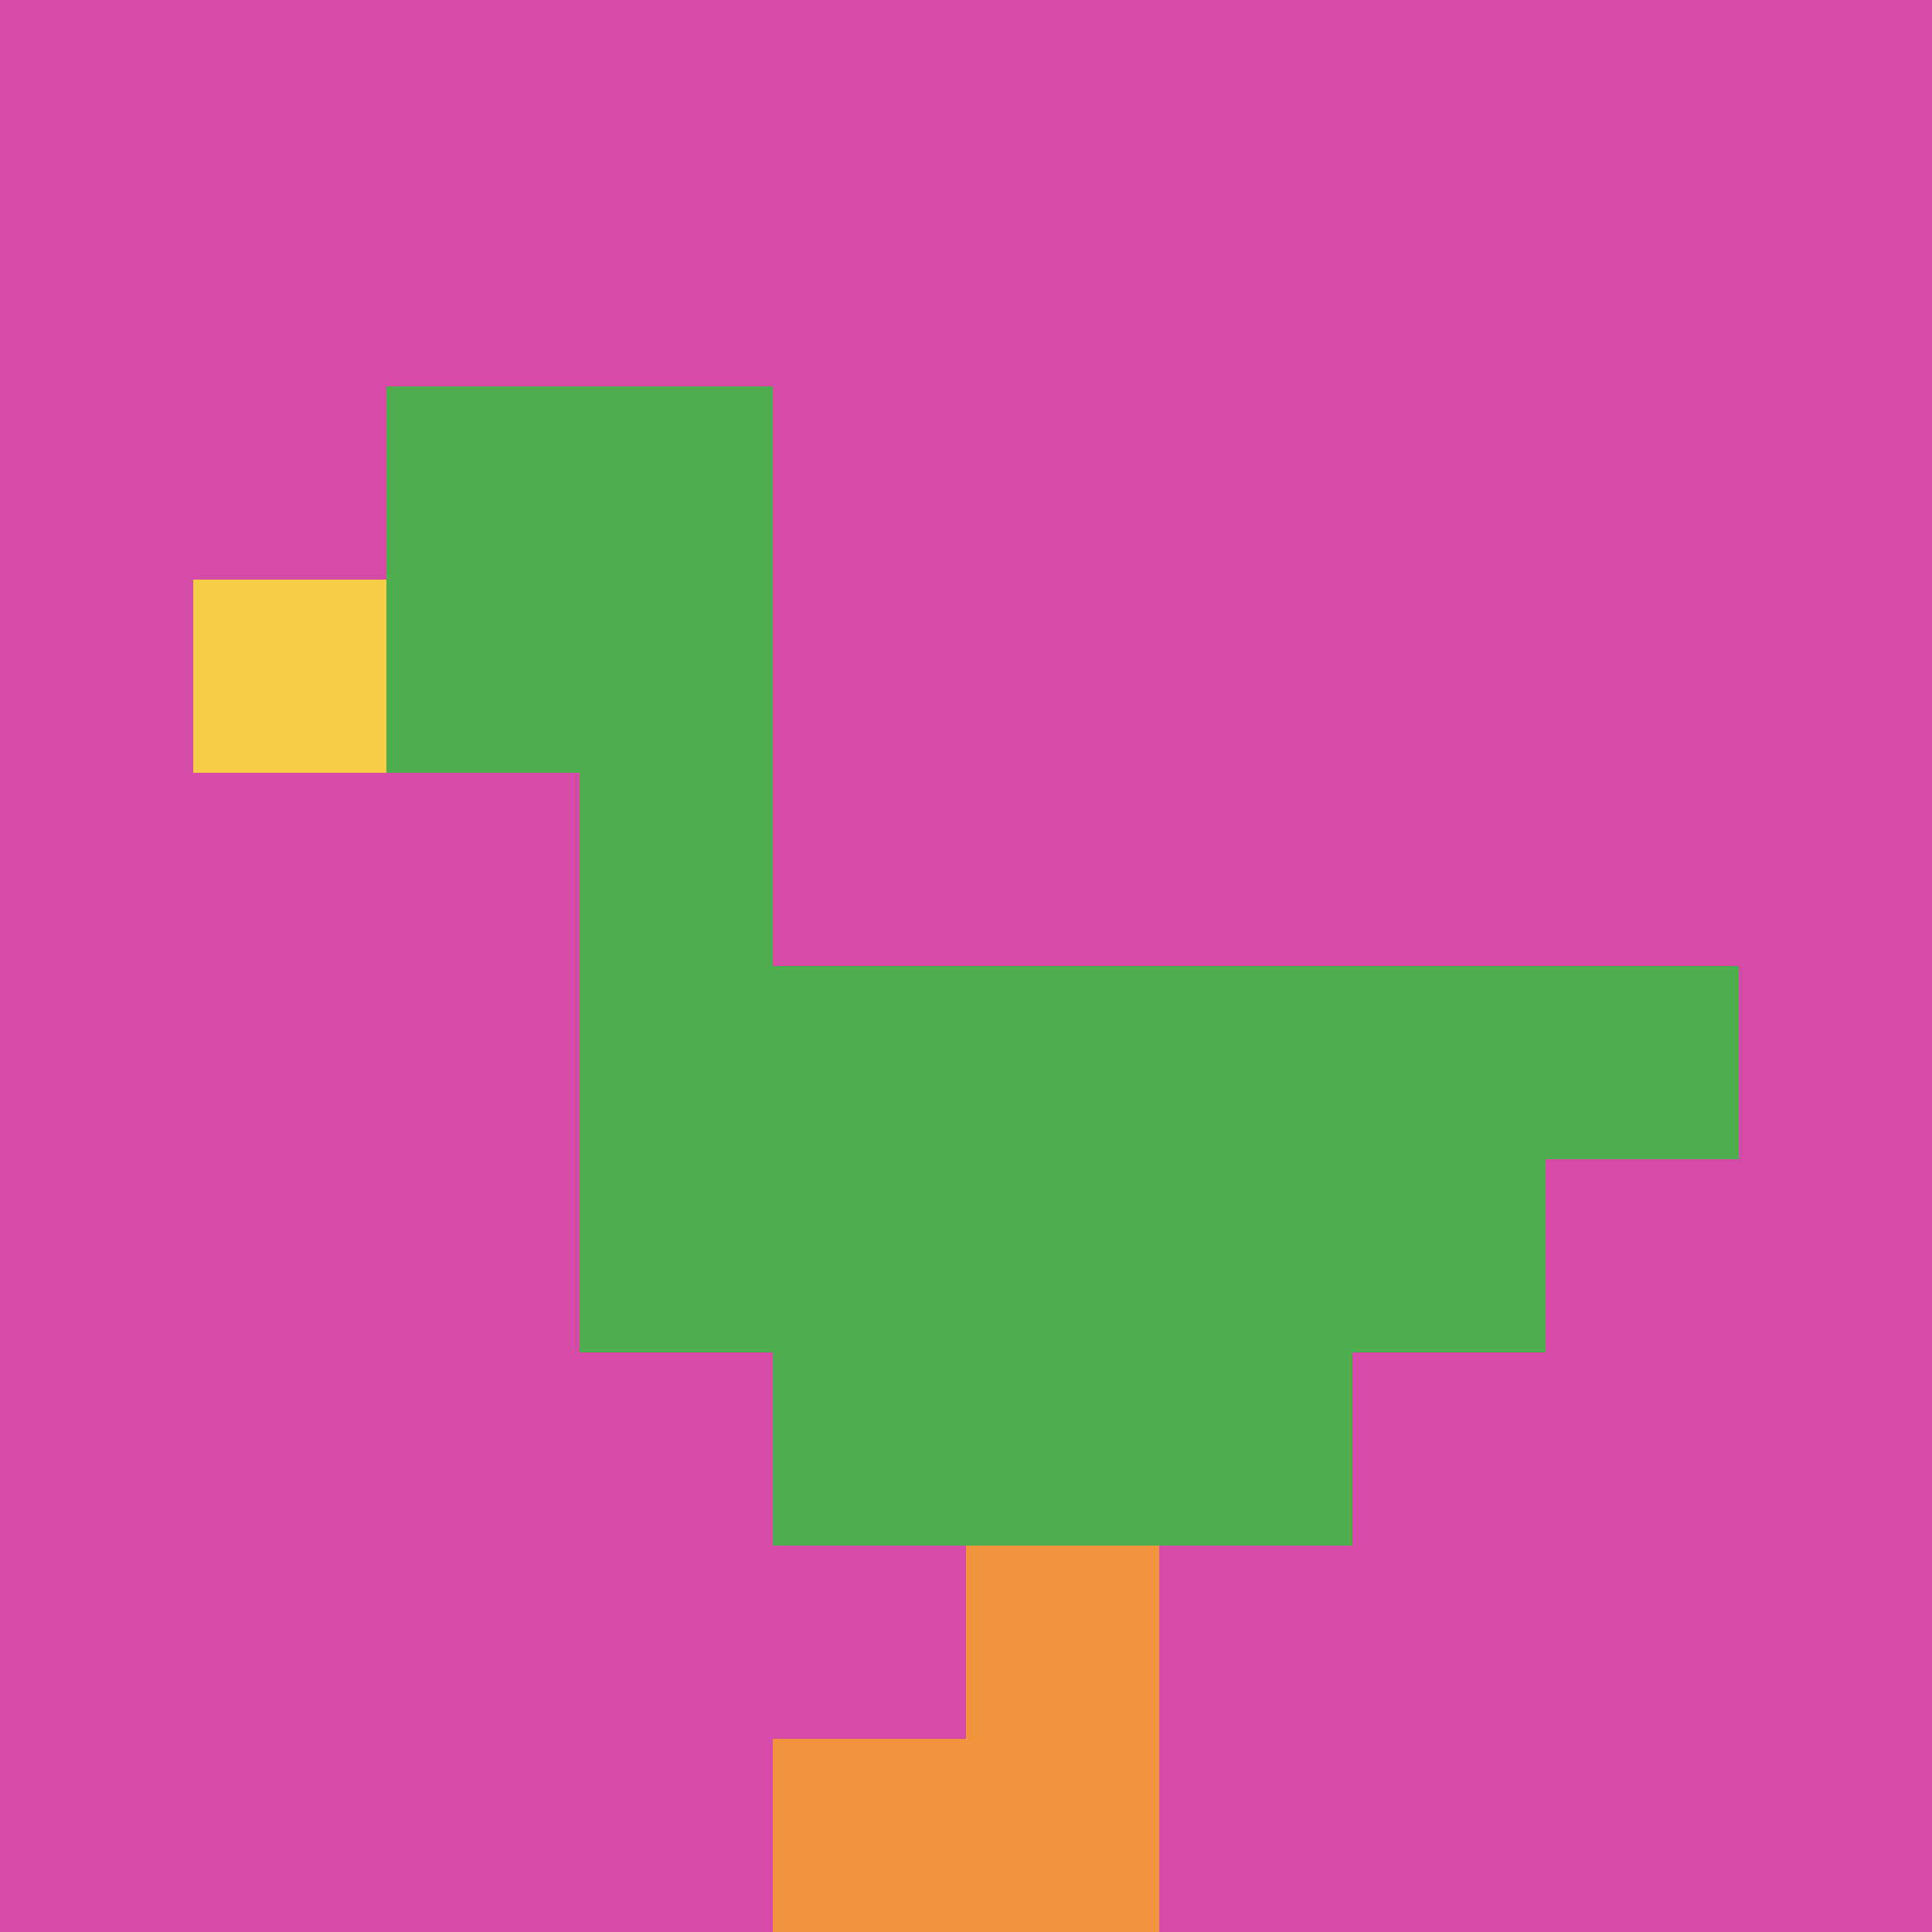 <svg xmlns="http://www.w3.org/2000/svg" version="1.1" width="820" height="820"><title>'goose-pfp-165841' by Dmitri Cherniak</title><desc>seed=165841
backgroundColor=#ffffff
padding=20
innerPadding=0
timeout=500
dimension=1
border=false
Save=function(){return n.handleSave()}
frame=90

Rendered at Sun Sep 15 2024 23:00:08 GMT+0800 (中国标准时间)
Generated in &lt;1ms
</desc><defs></defs><rect width="100%" height="100%" fill="#ffffff"></rect><g><g id="0-0"><rect x="0" y="0" height="820" width="820" fill="#D74BA8"></rect><g><rect id="0-0-2-2-2-2" x="164" y="164" width="164" height="164" fill="#4FAE4F"></rect><rect id="0-0-3-2-1-4" x="246" y="164" width="82" height="328" fill="#4FAE4F"></rect><rect id="0-0-4-5-5-1" x="328" y="410" width="410" height="82" fill="#4FAE4F"></rect><rect id="0-0-3-5-5-2" x="246" y="410" width="410" height="164" fill="#4FAE4F"></rect><rect id="0-0-4-5-3-3" x="328" y="410" width="246" height="246" fill="#4FAE4F"></rect><rect id="0-0-1-3-1-1" x="82" y="246" width="82" height="82" fill="#F7CF46"></rect><rect id="0-0-5-8-1-2" x="410" y="656" width="82" height="164" fill="#F0943E"></rect><rect id="0-0-4-9-2-1" x="328" y="738" width="164" height="82" fill="#F0943E"></rect></g><rect x="0" y="0" stroke="white" stroke-width="0" height="820" width="820" fill="none"></rect></g></g></svg>